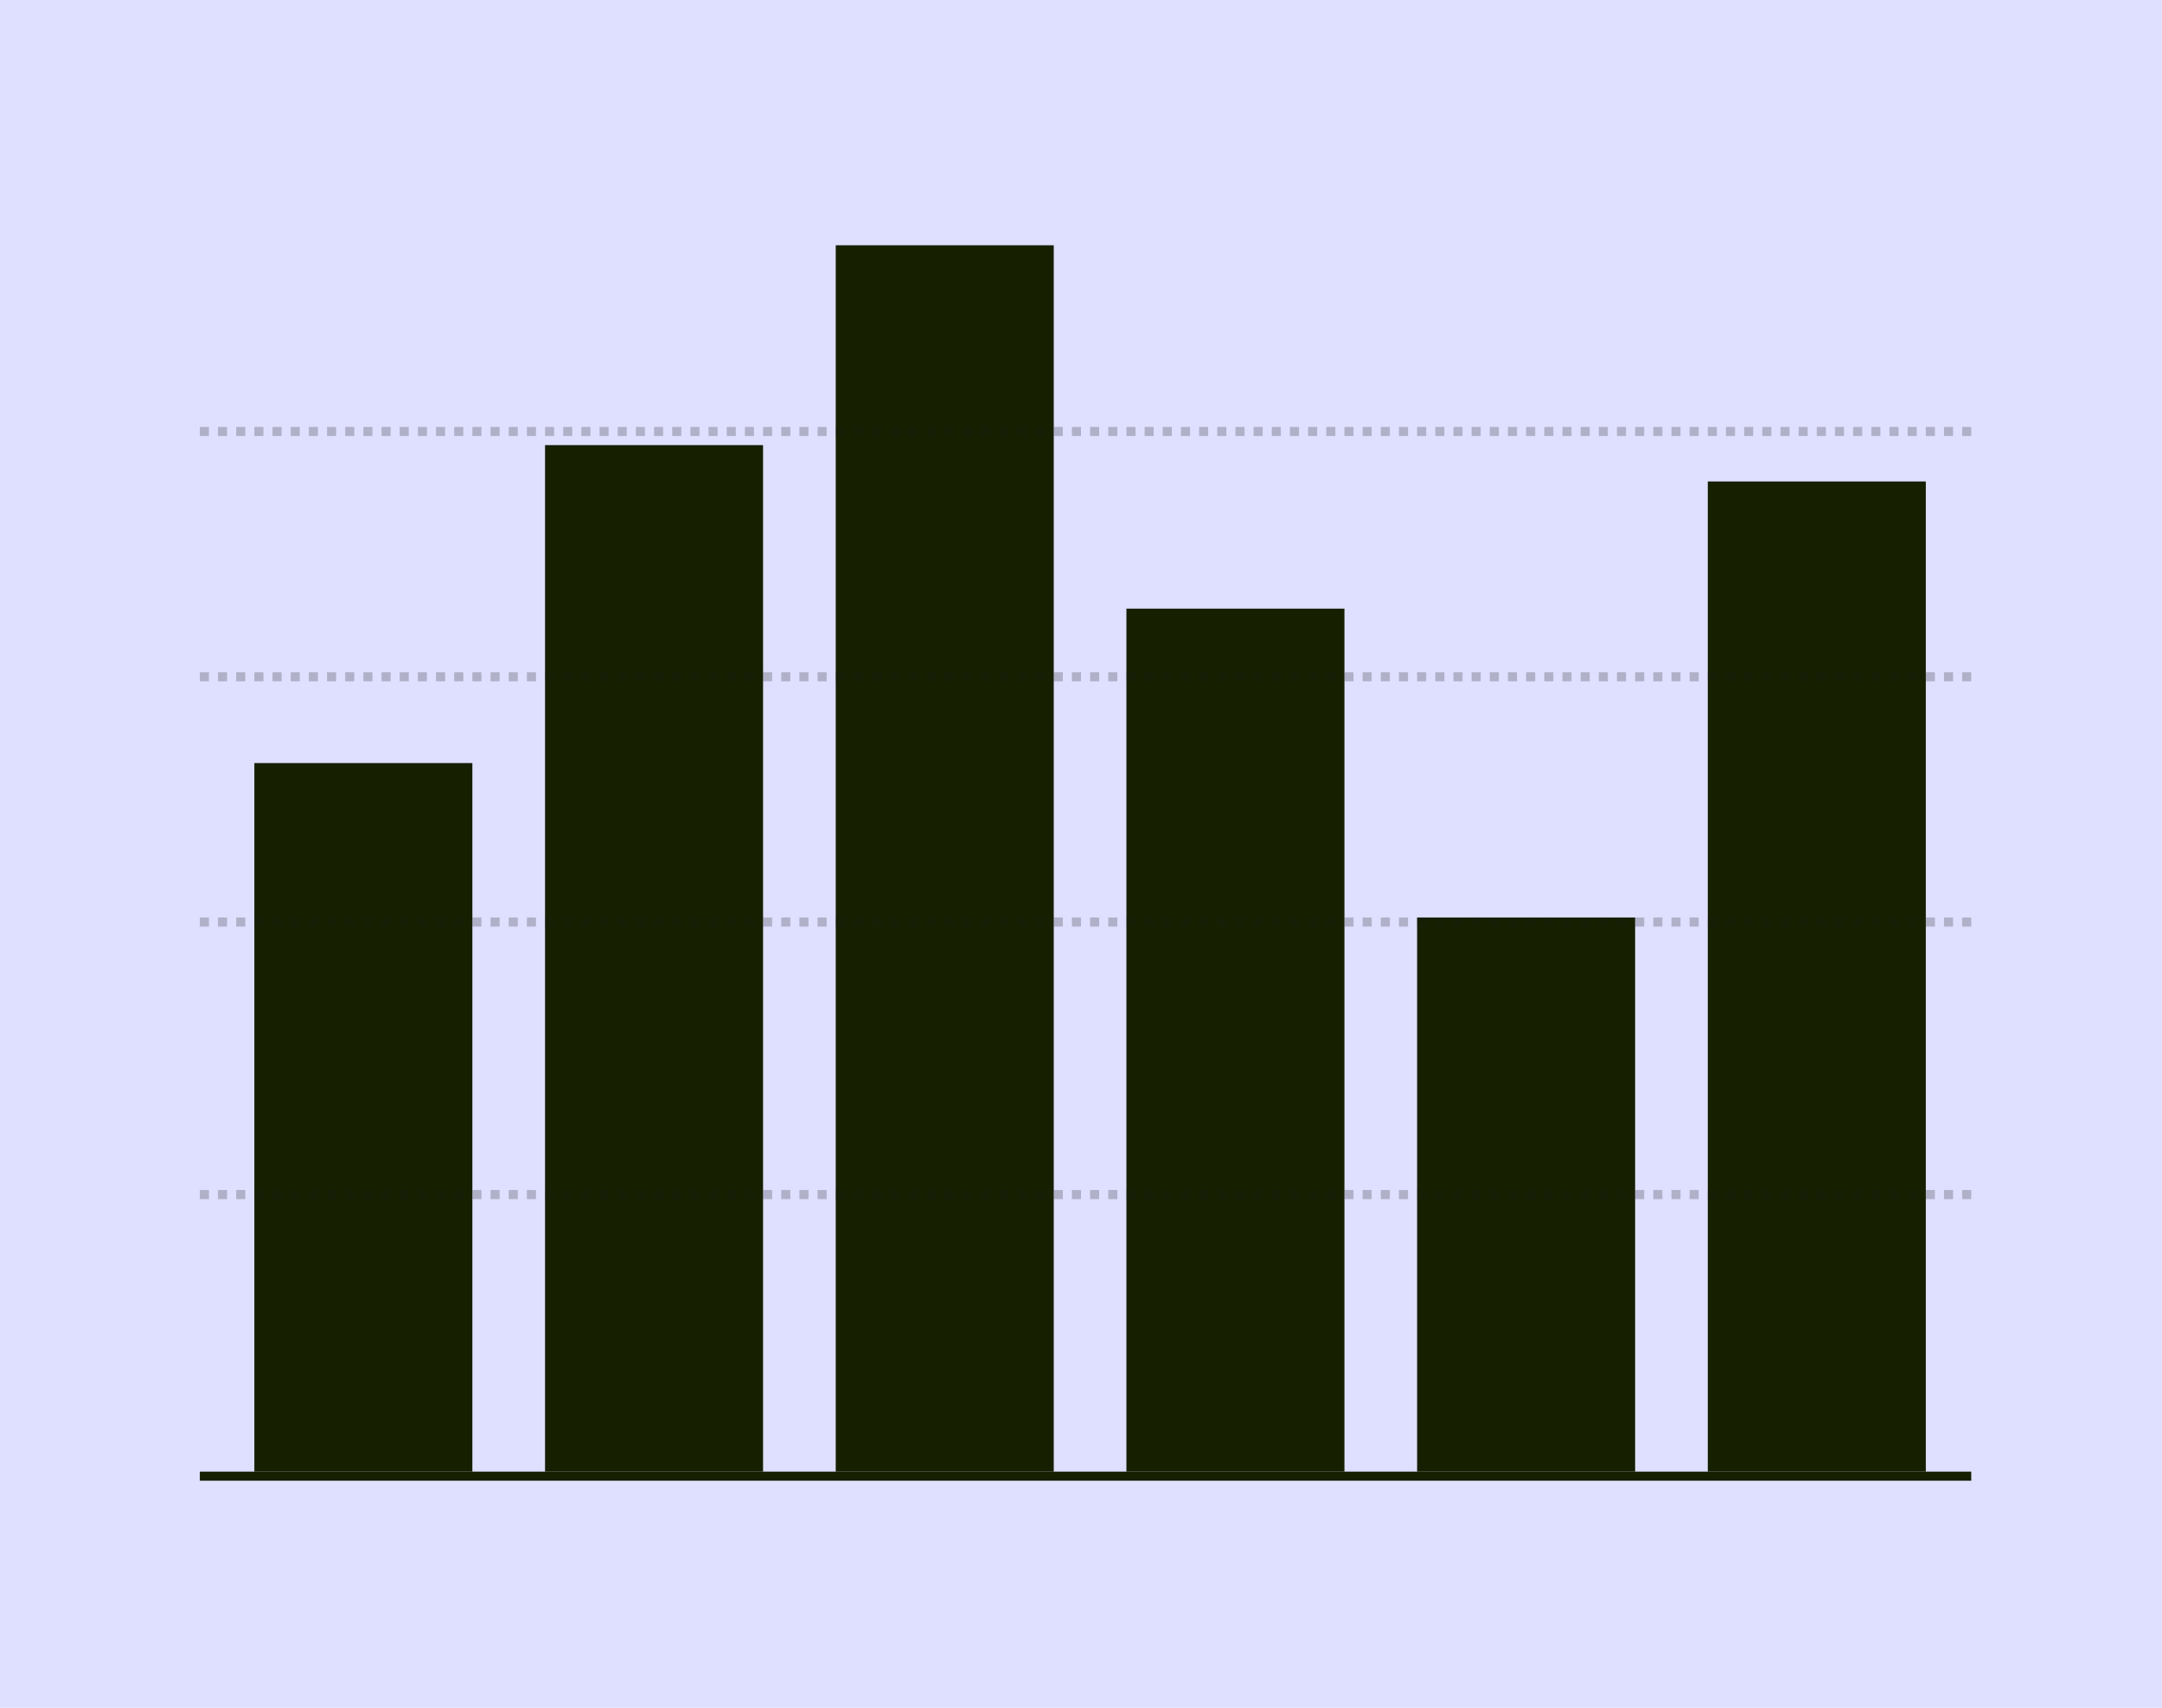 <svg width="238" height="188" viewBox="0 0 238 188" fill="none" xmlns="http://www.w3.org/2000/svg">
<rect width="238" height="188" fill="#DFE0FF"/>
<line x1="217" y1="162.5" x2="22" y2="162.5" stroke="#161F00"/>
<rect x="124" y="67" width="24" height="95" fill="#161F00"/>
<rect x="92" y="27" width="24" height="135" fill="#161F00"/>
<rect x="156" y="101" width="24" height="61" fill="#161F00"/>
<rect x="188" y="53" width="24" height="109" fill="#161F00"/>
<rect x="60" y="49" width="24" height="113" fill="#161F00"/>
<rect x="28" y="84" width="24" height="78" fill="#161F00"/>
<line x1="217" y1="101.5" x2="22" y2="101.5" stroke="#1B1C19" stroke-opacity="0.24" stroke-dasharray="1 1"/>
<line x1="217" y1="74.5" x2="22" y2="74.5" stroke="#1B1C19" stroke-opacity="0.24" stroke-dasharray="1 1"/>
<line x1="217" y1="47.5" x2="22" y2="47.5" stroke="#1B1C19" stroke-opacity="0.24" stroke-dasharray="1 1"/>
<line x1="217" y1="131.5" x2="22" y2="131.5" stroke="#1B1C19" stroke-opacity="0.24" stroke-dasharray="1 1"/>
</svg>
